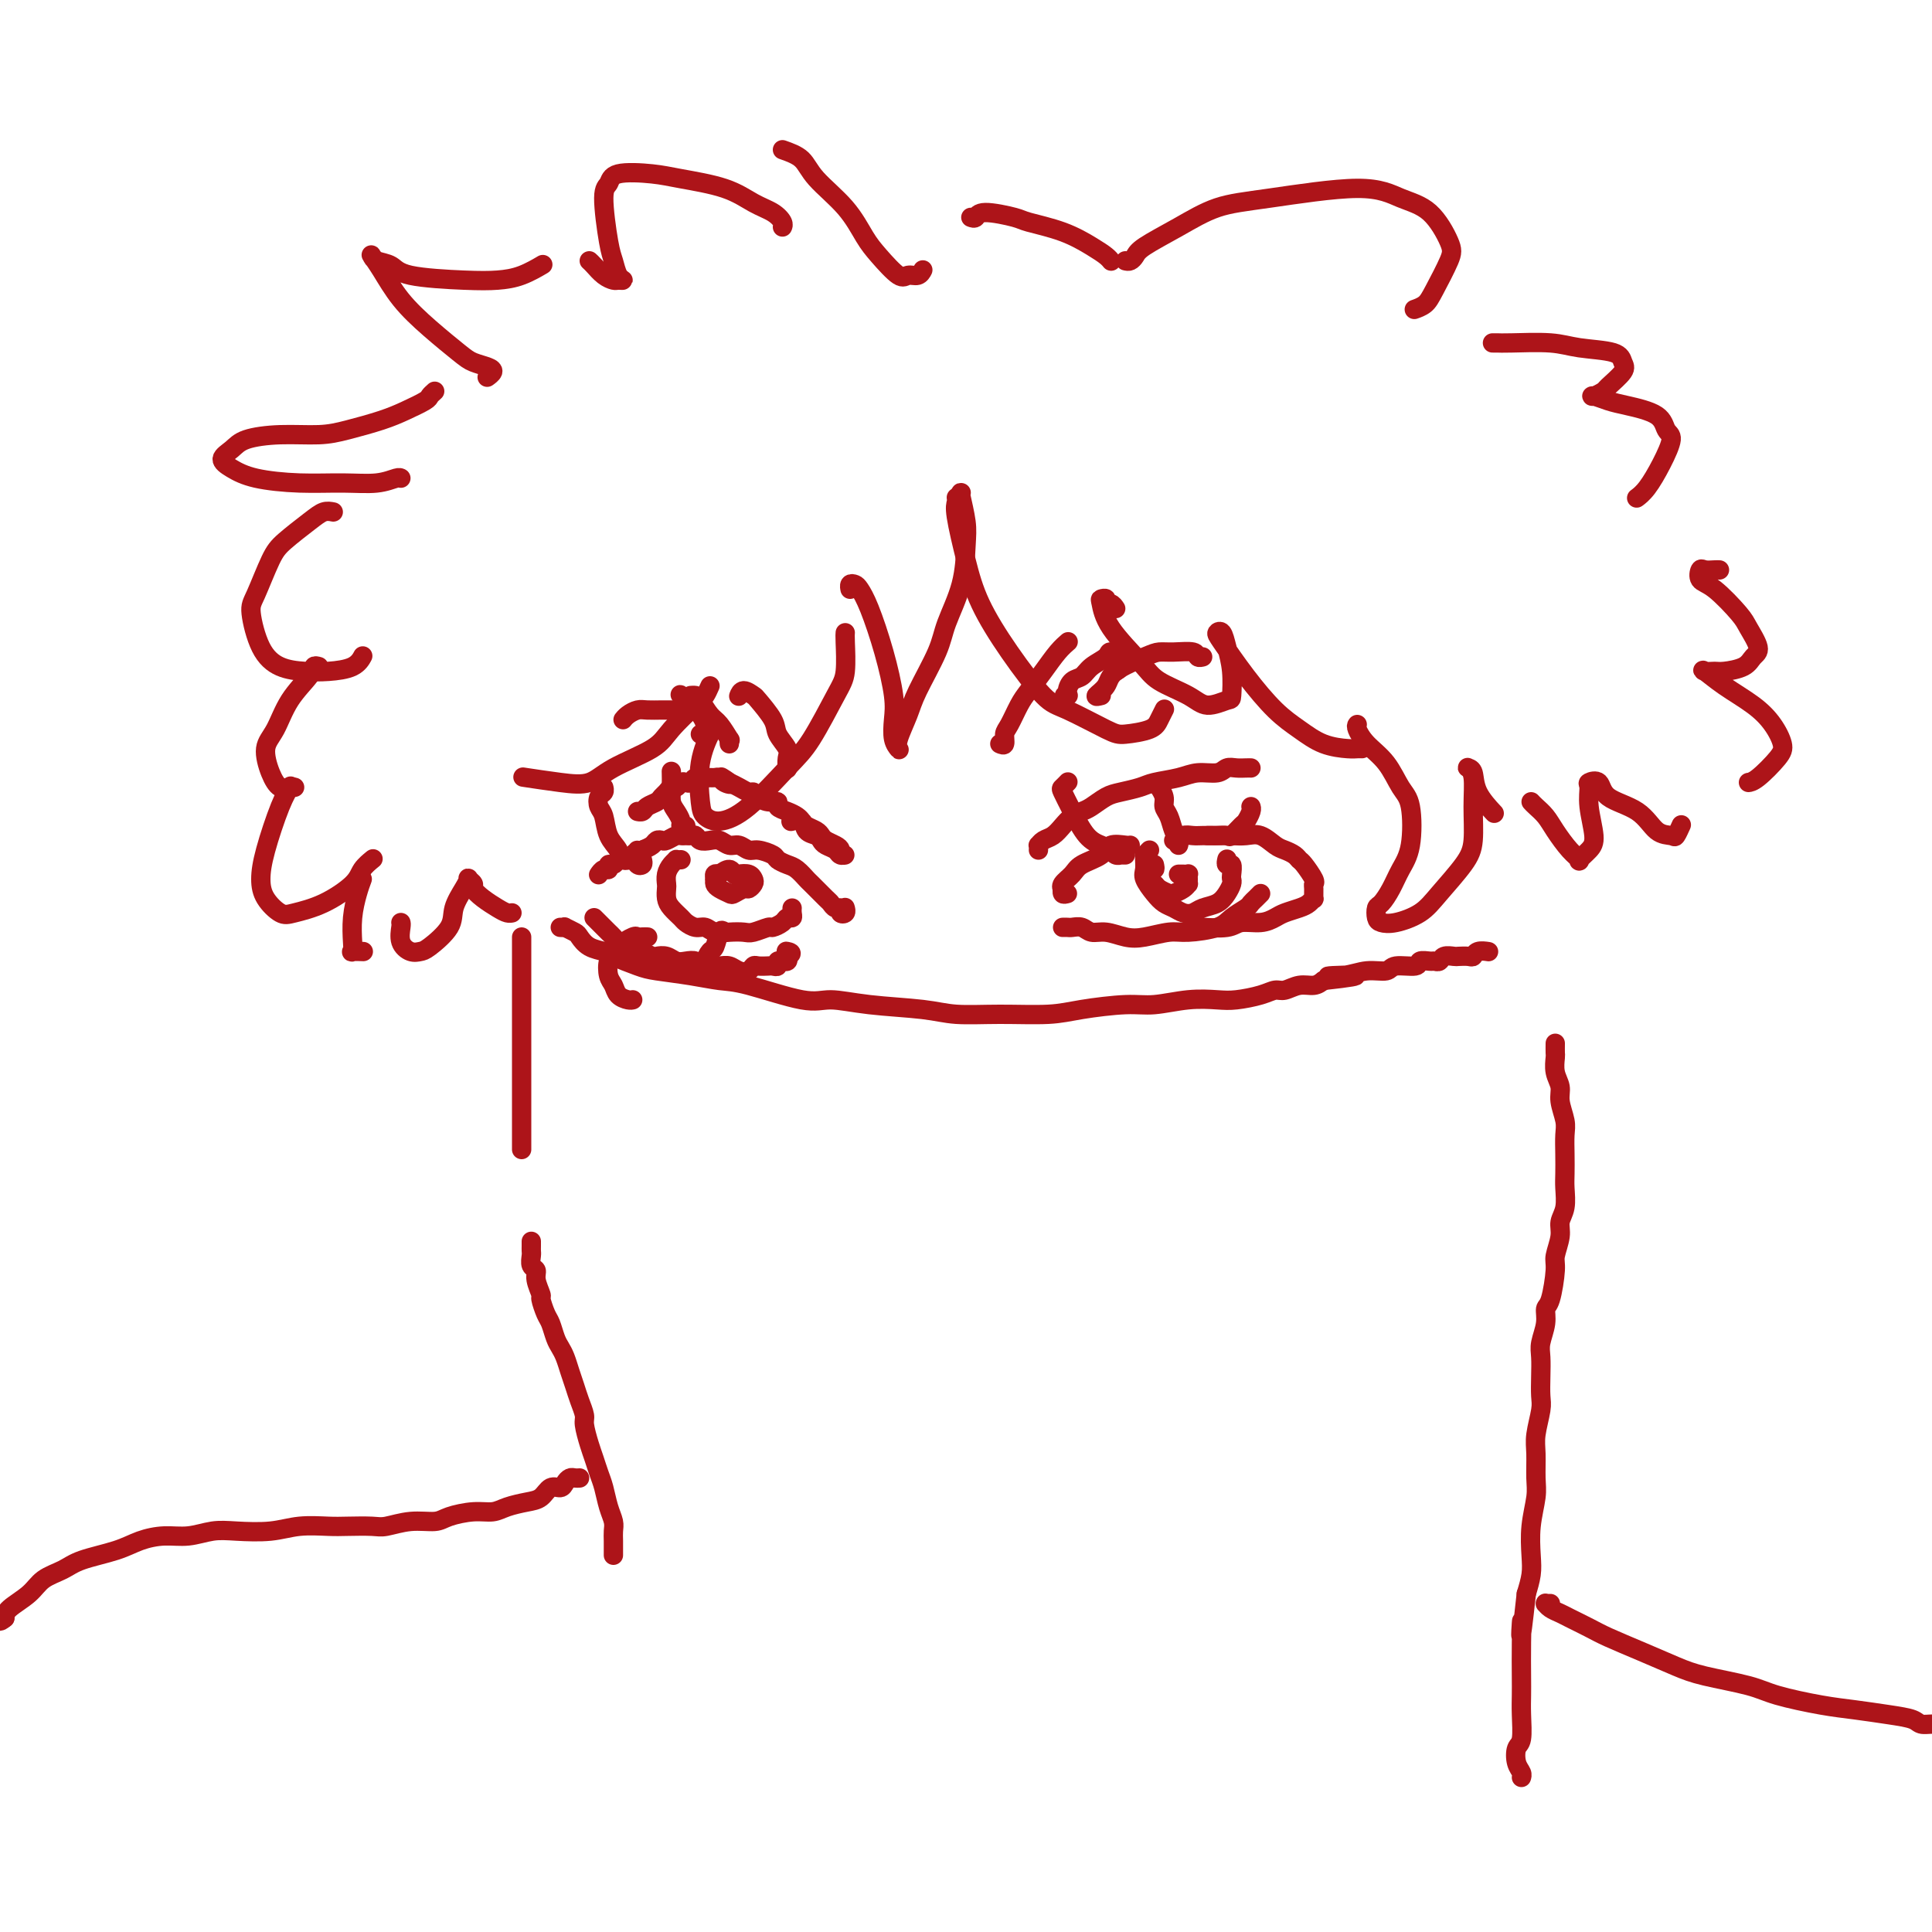 <svg viewBox='0 0 400 400' version='1.1' xmlns='http://www.w3.org/2000/svg' xmlns:xlink='http://www.w3.org/1999/xlink'><g fill='none' stroke='#AD1419' stroke-width='4' stroke-linecap='round' stroke-linejoin='round'><path d='M108,194c0.000,0.353 0.000,0.707 0,1c0.000,0.293 0.000,0.526 0,1c-0.000,0.474 0.000,1.189 0,2c0.000,0.811 0.000,1.718 0,3c0.000,1.282 0.000,2.940 0,4c0.000,1.060 0.000,1.523 0,3c0.000,1.477 0.000,3.970 0,6c0.000,2.030 0.000,3.597 0,5c0.000,1.403 0.000,2.641 0,4c0.000,1.359 0.000,2.840 0,4c0.000,1.160 0.000,1.999 0,3c0.000,1.001 0.000,2.163 0,3c-0.000,0.837 -0.000,1.348 0,2c0.000,0.652 0.000,1.445 0,2c0.000,0.555 0.000,0.873 0,1c0.000,0.127 0.000,0.064 0,0'/><path d='M110,257c0.002,0.325 0.005,0.650 0,1c-0.005,0.350 -0.016,0.725 0,1c0.016,0.275 0.061,0.449 0,1c-0.061,0.551 -0.227,1.480 0,2c0.227,0.520 0.849,0.633 1,1c0.151,0.367 -0.167,0.989 0,2c0.167,1.011 0.818,2.410 1,3c0.182,0.590 -0.106,0.371 0,1c0.106,0.629 0.606,2.107 1,3c0.394,0.893 0.683,1.201 1,2c0.317,0.799 0.662,2.090 1,3c0.338,0.910 0.668,1.440 1,2c0.332,0.560 0.667,1.151 1,2c0.333,0.849 0.663,1.955 1,3c0.337,1.045 0.682,2.030 1,3c0.318,0.970 0.610,1.925 1,3c0.390,1.075 0.878,2.269 1,3c0.122,0.731 -0.122,0.999 0,2c0.122,1.001 0.610,2.736 1,4c0.390,1.264 0.683,2.057 1,3c0.317,0.943 0.659,2.034 1,3c0.341,0.966 0.680,1.806 1,3c0.320,1.194 0.622,2.743 1,4c0.378,1.257 0.833,2.221 1,3c0.167,0.779 0.045,1.371 0,2c-0.045,0.629 -0.012,1.293 0,2c0.012,0.707 0.003,1.458 0,2c-0.003,0.542 -0.001,0.877 0,1c0.001,0.123 0.000,0.035 0,0c-0.000,-0.035 -0.000,-0.018 0,0'/><path d='M116,192c0.478,0.026 0.956,0.052 1,0c0.044,-0.052 -0.346,-0.182 0,0c0.346,0.182 1.427,0.678 2,1c0.573,0.322 0.639,0.471 1,1c0.361,0.529 1.016,1.437 2,2c0.984,0.563 2.295,0.781 3,1c0.705,0.219 0.803,0.441 2,1c1.197,0.559 3.493,1.457 5,2c1.507,0.543 2.227,0.731 4,1c1.773,0.269 4.600,0.617 7,1c2.400,0.383 4.373,0.799 6,1c1.627,0.201 2.910,0.186 6,1c3.090,0.814 7.989,2.457 11,3c3.011,0.543 4.135,-0.012 6,0c1.865,0.012 4.472,0.592 8,1c3.528,0.408 7.975,0.642 11,1c3.025,0.358 4.626,0.838 7,1c2.374,0.162 5.521,0.006 9,0c3.479,-0.006 7.289,0.138 10,0c2.711,-0.138 4.322,-0.559 7,-1c2.678,-0.441 6.423,-0.902 9,-1c2.577,-0.098 3.985,0.167 6,0c2.015,-0.167 4.637,-0.767 7,-1c2.363,-0.233 4.467,-0.100 6,0c1.533,0.100 2.497,0.166 4,0c1.503,-0.166 3.547,-0.566 5,-1c1.453,-0.434 2.315,-0.904 3,-1c0.685,-0.096 1.194,0.180 2,0c0.806,-0.180 1.909,-0.818 3,-1c1.091,-0.182 2.169,0.091 3,0c0.831,-0.091 1.416,-0.545 2,-1'/><path d='M274,203c12.154,-1.327 4.539,-1.144 2,-1c-2.539,0.144 -0.000,0.250 2,0c2.000,-0.250 3.462,-0.855 5,-1c1.538,-0.145 3.151,0.172 4,0c0.849,-0.172 0.934,-0.831 2,-1c1.066,-0.169 3.112,0.152 4,0c0.888,-0.152 0.618,-0.777 1,-1c0.382,-0.223 1.416,-0.046 2,0c0.584,0.046 0.719,-0.040 1,0c0.281,0.040 0.709,0.207 1,0c0.291,-0.207 0.445,-0.786 1,-1c0.555,-0.214 1.509,-0.061 2,0c0.491,0.061 0.517,0.030 1,0c0.483,-0.030 1.422,-0.061 2,0c0.578,0.061 0.796,0.212 1,0c0.204,-0.212 0.395,-0.789 1,-1c0.605,-0.211 1.624,-0.057 2,0c0.376,0.057 0.107,0.016 0,0c-0.107,-0.016 -0.054,-0.008 0,0'/><path d='M322,216c-0.009,0.803 -0.017,1.606 0,2c0.017,0.394 0.061,0.377 0,1c-0.061,0.623 -0.227,1.884 0,3c0.227,1.116 0.845,2.086 1,3c0.155,0.914 -0.155,1.771 0,3c0.155,1.229 0.773,2.831 1,4c0.227,1.169 0.062,1.905 0,3c-0.062,1.095 -0.021,2.548 0,4c0.021,1.452 0.021,2.905 0,4c-0.021,1.095 -0.062,1.834 0,3c0.062,1.166 0.228,2.759 0,4c-0.228,1.241 -0.848,2.129 -1,3c-0.152,0.871 0.166,1.723 0,3c-0.166,1.277 -0.814,2.977 -1,4c-0.186,1.023 0.090,1.369 0,3c-0.090,1.631 -0.546,4.547 -1,6c-0.454,1.453 -0.906,1.445 -1,2c-0.094,0.555 0.171,1.675 0,3c-0.171,1.325 -0.777,2.856 -1,4c-0.223,1.144 -0.064,1.902 0,3c0.064,1.098 0.031,2.536 0,4c-0.031,1.464 -0.061,2.955 0,4c0.061,1.045 0.214,1.646 0,3c-0.214,1.354 -0.793,3.462 -1,5c-0.207,1.538 -0.042,2.505 0,4c0.042,1.495 -0.041,3.519 0,5c0.041,1.481 0.204,2.419 0,4c-0.204,1.581 -0.776,3.805 -1,6c-0.224,2.195 -0.099,4.360 0,6c0.099,1.640 0.171,2.754 0,4c-0.171,1.246 -0.586,2.623 -1,4'/><path d='M316,330c-1.464,13.592 -1.125,7.572 -1,6c0.125,-1.572 0.034,1.305 0,4c-0.034,2.695 -0.013,5.207 0,7c0.013,1.793 0.016,2.868 0,4c-0.016,1.132 -0.053,2.320 0,4c0.053,1.680 0.196,3.851 0,5c-0.196,1.149 -0.732,1.275 -1,2c-0.268,0.725 -0.268,2.050 0,3c0.268,0.950 0.803,1.525 1,2c0.197,0.475 0.056,0.850 0,1c-0.056,0.150 -0.028,0.075 0,0'/><path d='M120,306c-0.335,0.021 -0.670,0.042 -1,0c-0.330,-0.042 -0.654,-0.148 -1,0c-0.346,0.148 -0.713,0.550 -1,1c-0.287,0.450 -0.492,0.946 -1,1c-0.508,0.054 -1.318,-0.335 -2,0c-0.682,0.335 -1.237,1.396 -2,2c-0.763,0.604 -1.734,0.753 -3,1c-1.266,0.247 -2.826,0.592 -4,1c-1.174,0.408 -1.961,0.879 -3,1c-1.039,0.121 -2.330,-0.107 -4,0c-1.670,0.107 -3.719,0.551 -5,1c-1.281,0.449 -1.795,0.905 -3,1c-1.205,0.095 -3.100,-0.170 -5,0c-1.900,0.170 -3.806,0.777 -5,1c-1.194,0.223 -1.678,0.064 -3,0c-1.322,-0.064 -3.483,-0.031 -5,0c-1.517,0.031 -2.389,0.060 -4,0c-1.611,-0.060 -3.959,-0.208 -6,0c-2.041,0.208 -3.773,0.773 -6,1c-2.227,0.227 -4.948,0.116 -7,0c-2.052,-0.116 -3.434,-0.235 -5,0c-1.566,0.235 -3.315,0.825 -5,1c-1.685,0.175 -3.307,-0.066 -5,0c-1.693,0.066 -3.458,0.440 -5,1c-1.542,0.560 -2.862,1.308 -5,2c-2.138,0.692 -5.095,1.330 -7,2c-1.905,0.670 -2.759,1.373 -4,2c-1.241,0.627 -2.869,1.178 -4,2c-1.131,0.822 -1.766,1.914 -3,3c-1.234,1.086 -3.067,2.168 -4,3c-0.933,0.832 -0.967,1.416 -1,2'/><path d='M1,335c-1.467,1.244 -1.133,0.356 -1,0c0.133,-0.356 0.067,-0.178 0,0'/><path d='M321,332c-0.427,-0.006 -0.854,-0.013 -1,0c-0.146,0.013 -0.010,0.044 0,0c0.010,-0.044 -0.104,-0.163 0,0c0.104,0.163 0.426,0.609 1,1c0.574,0.391 1.400,0.726 2,1c0.600,0.274 0.974,0.486 2,1c1.026,0.514 2.702,1.331 4,2c1.298,0.669 2.216,1.190 4,2c1.784,0.810 4.433,1.907 7,3c2.567,1.093 5.052,2.180 7,3c1.948,0.820 3.358,1.371 6,2c2.642,0.629 6.516,1.334 9,2c2.484,0.666 3.580,1.291 6,2c2.420,0.709 6.166,1.500 9,2c2.834,0.500 4.756,0.707 7,1c2.244,0.293 4.811,0.671 7,1c2.189,0.329 4.002,0.610 5,1c0.998,0.390 1.182,0.889 2,1c0.818,0.111 2.272,-0.166 3,0c0.728,0.166 0.731,0.777 1,1c0.269,0.223 0.803,0.060 1,0c0.197,-0.060 0.056,-0.017 0,0c-0.056,0.017 -0.028,0.009 0,0'/><path d='M221,185c-0.419,0.118 -0.838,0.236 -1,0c-0.162,-0.236 -0.068,-0.826 0,-1c0.068,-0.174 0.109,0.067 0,0c-0.109,-0.067 -0.368,-0.442 0,-1c0.368,-0.558 1.363,-1.298 2,-2c0.637,-0.702 0.917,-1.365 2,-2c1.083,-0.635 2.970,-1.242 4,-2c1.030,-0.758 1.204,-1.667 2,-2c0.796,-0.333 2.214,-0.090 3,0c0.786,0.090 0.939,0.026 1,0c0.061,-0.026 0.031,-0.013 0,0'/><path d='M243,174c0.440,-0.030 0.879,-0.061 1,0c0.121,0.061 -0.078,0.212 0,0c0.078,-0.212 0.432,-0.789 1,-1c0.568,-0.211 1.348,-0.056 2,0c0.652,0.056 1.174,0.013 2,0c0.826,-0.013 1.954,0.003 3,0c1.046,-0.003 2.009,-0.026 3,0c0.991,0.026 2.009,0.101 3,0c0.991,-0.101 1.953,-0.377 3,0c1.047,0.377 2.177,1.409 3,2c0.823,0.591 1.338,0.743 2,1c0.662,0.257 1.470,0.618 2,1c0.530,0.382 0.783,0.783 1,1c0.217,0.217 0.398,0.248 1,1c0.602,0.752 1.626,2.225 2,3c0.374,0.775 0.098,0.852 0,1c-0.098,0.148 -0.017,0.368 0,1c0.017,0.632 -0.030,1.675 0,2c0.030,0.325 0.136,-0.068 0,0c-0.136,0.068 -0.513,0.597 -1,1c-0.487,0.403 -1.082,0.681 -2,1c-0.918,0.319 -2.157,0.678 -3,1c-0.843,0.322 -1.288,0.608 -2,1c-0.712,0.392 -1.690,0.890 -3,1c-1.310,0.110 -2.953,-0.167 -4,0c-1.047,0.167 -1.497,0.777 -3,1c-1.503,0.223 -4.058,0.060 -5,0c-0.942,-0.060 -0.269,-0.017 0,0c0.269,0.017 0.135,0.009 0,0'/><path d='M220,192c0.358,-0.009 0.717,-0.017 1,0c0.283,0.017 0.491,0.061 1,0c0.509,-0.061 1.320,-0.225 2,0c0.680,0.225 1.228,0.841 2,1c0.772,0.159 1.768,-0.139 3,0c1.232,0.139 2.701,0.714 4,1c1.299,0.286 2.430,0.281 4,0c1.570,-0.281 3.580,-0.838 5,-1c1.420,-0.162 2.250,0.073 4,0c1.750,-0.073 4.419,-0.453 6,-1c1.581,-0.547 2.074,-1.261 3,-2c0.926,-0.739 2.287,-1.505 3,-2c0.713,-0.495 0.779,-0.720 1,-1c0.221,-0.280 0.598,-0.614 1,-1c0.402,-0.386 0.829,-0.825 1,-1c0.171,-0.175 0.085,-0.088 0,0'/><path d='M233,177c-0.448,0.006 -0.896,0.013 -1,0c-0.104,-0.013 0.135,-0.045 0,0c-0.135,0.045 -0.644,0.169 -1,0c-0.356,-0.169 -0.558,-0.630 -1,-1c-0.442,-0.370 -1.125,-0.648 -2,-1c-0.875,-0.352 -1.944,-0.777 -3,-2c-1.056,-1.223 -2.101,-3.242 -3,-5c-0.899,-1.758 -1.653,-3.255 -2,-4c-0.347,-0.745 -0.286,-0.739 0,-1c0.286,-0.261 0.796,-0.789 1,-1c0.204,-0.211 0.102,-0.106 0,0'/><path d='M244,175c0.092,-0.274 0.183,-0.548 0,-1c-0.183,-0.452 -0.641,-1.081 -1,-2c-0.359,-0.919 -0.618,-2.127 -1,-3c-0.382,-0.873 -0.887,-1.411 -1,-2c-0.113,-0.589 0.166,-1.230 0,-2c-0.166,-0.770 -0.775,-1.669 -1,-2c-0.225,-0.331 -0.064,-0.095 0,0c0.064,0.095 0.032,0.047 0,0'/><path d='M250,173c0.366,-0.004 0.732,-0.008 1,0c0.268,0.008 0.439,0.028 1,0c0.561,-0.028 1.513,-0.105 2,0c0.487,0.105 0.509,0.392 1,0c0.491,-0.392 1.452,-1.464 2,-2c0.548,-0.536 0.683,-0.535 1,-1c0.317,-0.465 0.816,-1.394 1,-2c0.184,-0.606 0.053,-0.887 0,-1c-0.053,-0.113 -0.026,-0.056 0,0'/><path d='M238,176c-0.424,0.440 -0.847,0.879 -1,1c-0.153,0.121 -0.035,-0.077 0,0c0.035,0.077 -0.013,0.430 0,1c0.013,0.570 0.086,1.357 0,2c-0.086,0.643 -0.333,1.143 0,2c0.333,0.857 1.244,2.073 2,3c0.756,0.927 1.356,1.566 2,2c0.644,0.434 1.331,0.664 2,1c0.669,0.336 1.321,0.778 2,1c0.679,0.222 1.387,0.225 2,0c0.613,-0.225 1.131,-0.676 2,-1c0.869,-0.324 2.089,-0.519 3,-1c0.911,-0.481 1.513,-1.247 2,-2c0.487,-0.753 0.859,-1.493 1,-2c0.141,-0.507 0.052,-0.781 0,-1c-0.052,-0.219 -0.066,-0.385 0,-1c0.066,-0.615 0.214,-1.680 0,-2c-0.214,-0.320 -0.788,0.106 -1,0c-0.212,-0.106 -0.060,-0.745 0,-1c0.060,-0.255 0.030,-0.128 0,0'/><path d='M239,179c0.106,0.477 0.212,0.954 0,1c-0.212,0.046 -0.743,-0.338 -1,0c-0.257,0.338 -0.238,1.398 0,2c0.238,0.602 0.697,0.747 1,1c0.303,0.253 0.449,0.614 1,1c0.551,0.386 1.507,0.798 2,1c0.493,0.202 0.525,0.195 1,0c0.475,-0.195 1.395,-0.578 2,-1c0.605,-0.422 0.895,-0.884 1,-1c0.105,-0.116 0.025,0.112 0,0c-0.025,-0.112 0.004,-0.566 0,-1c-0.004,-0.434 -0.040,-0.848 0,-1c0.040,-0.152 0.155,-0.041 0,0c-0.155,0.041 -0.580,0.011 -1,0c-0.420,-0.011 -0.834,-0.003 -1,0c-0.166,0.003 -0.083,0.002 0,0'/><path d='M175,188c-0.032,-0.105 -0.064,-0.209 0,0c0.064,0.209 0.224,0.732 0,1c-0.224,0.268 -0.831,0.281 -1,0c-0.169,-0.281 0.102,-0.857 0,-1c-0.102,-0.143 -0.576,0.145 -1,0c-0.424,-0.145 -0.799,-0.725 -1,-1c-0.201,-0.275 -0.227,-0.245 -1,-1c-0.773,-0.755 -2.291,-2.297 -3,-3c-0.709,-0.703 -0.608,-0.569 -1,-1c-0.392,-0.431 -1.278,-1.426 -2,-2c-0.722,-0.574 -1.282,-0.727 -2,-1c-0.718,-0.273 -1.596,-0.666 -2,-1c-0.404,-0.334 -0.335,-0.610 -1,-1c-0.665,-0.390 -2.065,-0.893 -3,-1c-0.935,-0.107 -1.405,0.181 -2,0c-0.595,-0.181 -1.315,-0.832 -2,-1c-0.685,-0.168 -1.335,0.147 -2,0c-0.665,-0.147 -1.344,-0.757 -2,-1c-0.656,-0.243 -1.289,-0.118 -2,0c-0.711,0.118 -1.500,0.228 -2,0c-0.500,-0.228 -0.710,-0.794 -1,-1c-0.290,-0.206 -0.659,-0.051 -1,0c-0.341,0.051 -0.655,-0.000 -1,0c-0.345,0.000 -0.723,0.052 -1,0c-0.277,-0.052 -0.455,-0.207 -1,0c-0.545,0.207 -1.458,0.776 -2,1c-0.542,0.224 -0.712,0.101 -1,0c-0.288,-0.101 -0.693,-0.181 -1,0c-0.307,0.181 -0.516,0.623 -1,1c-0.484,0.377 -1.242,0.688 -2,1'/><path d='M133,176c-1.571,0.419 -0.998,-0.032 -1,0c-0.002,0.032 -0.578,0.549 -1,1c-0.422,0.451 -0.692,0.838 -1,1c-0.308,0.162 -0.656,0.100 -1,0c-0.344,-0.100 -0.683,-0.238 -1,0c-0.317,0.238 -0.610,0.852 -1,1c-0.390,0.148 -0.875,-0.171 -1,0c-0.125,0.171 0.110,0.830 0,1c-0.110,0.170 -0.566,-0.150 -1,0c-0.434,0.150 -0.848,0.771 -1,1c-0.152,0.229 -0.044,0.065 0,0c0.044,-0.065 0.022,-0.033 0,0'/><path d='M123,190c0.447,0.446 0.893,0.893 1,1c0.107,0.107 -0.126,-0.125 0,0c0.126,0.125 0.610,0.607 1,1c0.390,0.393 0.685,0.697 1,1c0.315,0.303 0.650,0.606 1,1c0.350,0.394 0.713,0.880 1,1c0.287,0.120 0.496,-0.125 1,0c0.504,0.125 1.304,0.621 2,1c0.696,0.379 1.289,0.641 2,1c0.711,0.359 1.541,0.814 2,1c0.459,0.186 0.547,0.101 1,0c0.453,-0.101 1.272,-0.219 2,0c0.728,0.219 1.364,0.777 2,1c0.636,0.223 1.273,0.113 2,0c0.727,-0.113 1.546,-0.227 2,0c0.454,0.227 0.544,0.796 1,1c0.456,0.204 1.278,0.041 2,0c0.722,-0.041 1.346,0.038 2,0c0.654,-0.038 1.340,-0.192 2,0c0.660,0.192 1.294,0.731 2,1c0.706,0.269 1.484,0.268 2,0c0.516,-0.268 0.769,-0.803 1,-1c0.231,-0.197 0.439,-0.057 1,0c0.561,0.057 1.475,0.029 2,0c0.525,-0.029 0.662,-0.061 1,0c0.338,0.061 0.879,0.213 1,0c0.121,-0.213 -0.178,-0.792 0,-1c0.178,-0.208 0.831,-0.045 1,0c0.169,0.045 -0.147,-0.026 0,0c0.147,0.026 0.756,0.150 1,0c0.244,-0.150 0.122,-0.575 0,-1'/><path d='M163,198c1.548,-0.690 0.417,-0.917 0,-1c-0.417,-0.083 -0.119,-0.024 0,0c0.119,0.024 0.060,0.012 0,0'/><path d='M141,178c-0.445,0.018 -0.890,0.036 -1,0c-0.110,-0.036 0.114,-0.127 0,0c-0.114,0.127 -0.567,0.471 -1,1c-0.433,0.529 -0.846,1.244 -1,2c-0.154,0.756 -0.048,1.554 0,2c0.048,0.446 0.040,0.539 0,1c-0.040,0.461 -0.110,1.290 0,2c0.110,0.710 0.400,1.299 1,2c0.600,0.701 1.511,1.512 2,2c0.489,0.488 0.556,0.653 1,1c0.444,0.347 1.264,0.877 2,1c0.736,0.123 1.389,-0.162 2,0c0.611,0.162 1.180,0.772 2,1c0.820,0.228 1.892,0.076 3,0c1.108,-0.076 2.251,-0.076 3,0c0.749,0.076 1.103,0.227 2,0c0.897,-0.227 2.335,-0.830 3,-1c0.665,-0.170 0.556,0.095 1,0c0.444,-0.095 1.439,-0.551 2,-1c0.561,-0.449 0.686,-0.891 1,-1c0.314,-0.109 0.816,0.114 1,0c0.184,-0.114 0.049,-0.567 0,-1c-0.049,-0.433 -0.013,-0.847 0,-1c0.013,-0.153 0.004,-0.044 0,0c-0.004,0.044 -0.002,0.022 0,0'/><path d='M149,181c-0.427,-0.089 -0.853,-0.178 -1,0c-0.147,0.178 -0.013,0.623 0,1c0.013,0.377 -0.095,0.685 0,1c0.095,0.315 0.392,0.635 1,1c0.608,0.365 1.525,0.774 2,1c0.475,0.226 0.506,0.268 1,0c0.494,-0.268 1.451,-0.846 2,-1c0.549,-0.154 0.690,0.116 1,0c0.310,-0.116 0.787,-0.618 1,-1c0.213,-0.382 0.160,-0.643 0,-1c-0.160,-0.357 -0.428,-0.811 -1,-1c-0.572,-0.189 -1.449,-0.114 -2,0c-0.551,0.114 -0.774,0.265 -1,0c-0.226,-0.265 -0.453,-0.947 -1,-1c-0.547,-0.053 -1.415,0.522 -2,1c-0.585,0.478 -0.889,0.860 -1,1c-0.111,0.140 -0.030,0.038 0,0c0.030,-0.038 0.009,-0.011 0,0c-0.009,0.011 -0.004,0.005 0,0'/><path d='M133,178c0.098,0.389 0.196,0.778 0,1c-0.196,0.222 -0.686,0.276 -1,0c-0.314,-0.276 -0.451,-0.882 -1,-1c-0.549,-0.118 -1.510,0.254 -2,0c-0.490,-0.254 -0.511,-1.133 -1,-2c-0.489,-0.867 -1.448,-1.724 -2,-3c-0.552,-1.276 -0.698,-2.973 -1,-4c-0.302,-1.027 -0.761,-1.386 -1,-2c-0.239,-0.614 -0.260,-1.484 0,-2c0.260,-0.516 0.801,-0.677 1,-1c0.199,-0.323 0.057,-0.806 0,-1c-0.057,-0.194 -0.028,-0.097 0,0'/><path d='M142,171c-0.445,0.064 -0.890,0.128 -1,0c-0.110,-0.128 0.114,-0.448 0,-1c-0.114,-0.552 -0.566,-1.336 -1,-2c-0.434,-0.664 -0.848,-1.209 -1,-2c-0.152,-0.791 -0.041,-1.828 0,-3c0.041,-1.172 0.012,-2.478 0,-3c-0.012,-0.522 -0.006,-0.261 0,0'/><path d='M134,194c0.085,0.003 0.170,0.006 0,0c-0.170,-0.006 -0.595,-0.023 -1,0c-0.405,0.023 -0.792,0.084 -1,0c-0.208,-0.084 -0.239,-0.314 -1,0c-0.761,0.314 -2.253,1.172 -3,2c-0.747,0.828 -0.748,1.626 -1,2c-0.252,0.374 -0.755,0.325 -1,1c-0.245,0.675 -0.234,2.076 0,3c0.234,0.924 0.690,1.372 1,2c0.310,0.628 0.475,1.436 1,2c0.525,0.564 1.411,0.883 2,1c0.589,0.117 0.883,0.034 1,0c0.117,-0.034 0.059,-0.017 0,0'/><path d='M150,193c-0.332,-0.323 -0.663,-0.647 -1,0c-0.337,0.647 -0.679,2.264 -1,3c-0.321,0.736 -0.622,0.589 -1,1c-0.378,0.411 -0.833,1.378 -1,2c-0.167,0.622 -0.045,0.898 0,1c0.045,0.102 0.013,0.029 0,0c-0.013,-0.029 -0.006,-0.015 0,0'/><path d='M215,176c0.018,-0.448 0.035,-0.896 0,-1c-0.035,-0.104 -0.123,0.137 0,0c0.123,-0.137 0.456,-0.653 1,-1c0.544,-0.347 1.300,-0.526 2,-1c0.700,-0.474 1.346,-1.244 2,-2c0.654,-0.756 1.318,-1.498 2,-2c0.682,-0.502 1.383,-0.764 2,-1c0.617,-0.236 1.149,-0.444 2,-1c0.851,-0.556 2.019,-1.458 3,-2c0.981,-0.542 1.773,-0.724 3,-1c1.227,-0.276 2.888,-0.647 4,-1c1.112,-0.353 1.673,-0.687 3,-1c1.327,-0.313 3.419,-0.606 5,-1c1.581,-0.394 2.651,-0.890 4,-1c1.349,-0.110 2.978,0.167 4,0c1.022,-0.167 1.437,-0.777 2,-1c0.563,-0.223 1.275,-0.060 2,0c0.725,0.060 1.462,0.016 2,0c0.538,-0.016 0.876,-0.004 1,0c0.124,0.004 0.036,0.001 0,0c-0.036,-0.001 -0.018,-0.001 0,0'/><path d='M164,170c-0.211,0.054 -0.421,0.109 0,0c0.421,-0.109 1.474,-0.380 2,0c0.526,0.380 0.526,1.411 1,2c0.474,0.589 1.422,0.736 2,1c0.578,0.264 0.787,0.645 1,1c0.213,0.355 0.431,0.684 1,1c0.569,0.316 1.487,0.617 2,1c0.513,0.383 0.619,0.846 1,1c0.381,0.154 1.038,-0.000 1,0c-0.038,0.000 -0.770,0.155 -1,0c-0.230,-0.155 0.041,-0.619 0,-1c-0.041,-0.381 -0.396,-0.679 -1,-1c-0.604,-0.321 -1.457,-0.663 -2,-1c-0.543,-0.337 -0.775,-0.668 -1,-1c-0.225,-0.332 -0.444,-0.666 -1,-1c-0.556,-0.334 -1.449,-0.666 -2,-1c-0.551,-0.334 -0.759,-0.668 -1,-1c-0.241,-0.332 -0.515,-0.663 -1,-1c-0.485,-0.337 -1.180,-0.682 -2,-1c-0.820,-0.318 -1.764,-0.611 -2,-1c-0.236,-0.389 0.236,-0.874 0,-1c-0.236,-0.126 -1.179,0.107 -2,0c-0.821,-0.107 -1.518,-0.553 -2,-1c-0.482,-0.447 -0.748,-0.893 -1,-1c-0.252,-0.107 -0.491,0.125 -1,0c-0.509,-0.125 -1.288,-0.607 -2,-1c-0.712,-0.393 -1.356,-0.696 -2,-1'/><path d='M151,162c-3.356,-2.182 -0.745,-0.637 0,0c0.745,0.637 -0.377,0.367 -1,0c-0.623,-0.367 -0.748,-0.831 -1,-1c-0.252,-0.169 -0.631,-0.041 -1,0c-0.369,0.041 -0.729,-0.003 -1,0c-0.271,0.003 -0.454,0.052 -1,0c-0.546,-0.052 -1.456,-0.206 -2,0c-0.544,0.206 -0.723,0.772 -1,1c-0.277,0.228 -0.651,0.117 -1,0c-0.349,-0.117 -0.671,-0.238 -1,0c-0.329,0.238 -0.664,0.837 -1,1c-0.336,0.163 -0.671,-0.111 -1,0c-0.329,0.111 -0.651,0.608 -1,1c-0.349,0.392 -0.724,0.679 -1,1c-0.276,0.321 -0.452,0.674 -1,1c-0.548,0.326 -1.466,0.623 -2,1c-0.534,0.377 -0.682,0.832 -1,1c-0.318,0.168 -0.805,0.048 -1,0c-0.195,-0.048 -0.097,-0.024 0,0'/><path d='M207,154c0.440,0.194 0.879,0.387 1,0c0.121,-0.387 -0.078,-1.355 0,-2c0.078,-0.645 0.433,-0.967 1,-2c0.567,-1.033 1.347,-2.778 2,-4c0.653,-1.222 1.181,-1.921 2,-3c0.819,-1.079 1.931,-2.537 3,-4c1.069,-1.463 2.096,-2.932 3,-4c0.904,-1.068 1.687,-1.734 2,-2c0.313,-0.266 0.157,-0.133 0,0'/><path d='M221,144c0.145,0.004 0.290,0.008 0,0c-0.290,-0.008 -1.014,-0.029 -1,0c0.014,0.029 0.765,0.107 1,0c0.235,-0.107 -0.045,-0.399 0,-1c0.045,-0.601 0.416,-1.511 1,-2c0.584,-0.489 1.379,-0.558 2,-1c0.621,-0.442 1.066,-1.259 2,-2c0.934,-0.741 2.356,-1.407 3,-2c0.644,-0.593 0.509,-1.111 1,-1c0.491,0.111 1.610,0.853 2,1c0.390,0.147 0.053,-0.301 0,0c-0.053,0.301 0.178,1.350 0,2c-0.178,0.650 -0.765,0.900 -1,1c-0.235,0.100 -0.117,0.050 0,0'/><path d='M228,144c-0.632,0.158 -1.264,0.315 -1,0c0.264,-0.315 1.423,-1.103 2,-2c0.577,-0.897 0.572,-1.901 2,-3c1.428,-1.099 4.291,-2.291 6,-3c1.709,-0.709 2.266,-0.936 3,-1c0.734,-0.064 1.647,0.035 3,0c1.353,-0.035 3.146,-0.205 4,0c0.854,0.205 0.768,0.786 1,1c0.232,0.214 0.780,0.061 1,0c0.220,-0.061 0.110,-0.031 0,0'/><path d='M163,159c-0.004,-0.050 -0.008,-0.100 0,0c0.008,0.100 0.030,0.349 0,0c-0.030,-0.349 -0.110,-1.295 0,-2c0.110,-0.705 0.409,-1.168 0,-2c-0.409,-0.832 -1.528,-2.031 -2,-3c-0.472,-0.969 -0.298,-1.706 -1,-3c-0.702,-1.294 -2.279,-3.145 -3,-4c-0.721,-0.855 -0.585,-0.714 -1,-1c-0.415,-0.286 -1.381,-1.000 -2,-1c-0.619,0.000 -0.891,0.714 -1,1c-0.109,0.286 -0.054,0.143 0,0'/><path d='M151,154c-0.048,-0.503 -0.097,-1.007 0,-1c0.097,0.007 0.338,0.524 0,0c-0.338,-0.524 -1.257,-2.088 -2,-3c-0.743,-0.912 -1.310,-1.173 -2,-2c-0.690,-0.827 -1.505,-2.222 -2,-3c-0.495,-0.778 -0.672,-0.940 -1,-1c-0.328,-0.060 -0.808,-0.017 -1,0c-0.192,0.017 -0.096,0.009 0,0'/><path d='M145,152c0.421,0.118 0.843,0.236 1,0c0.157,-0.236 0.051,-0.825 0,-1c-0.051,-0.175 -0.046,0.065 0,0c0.046,-0.065 0.131,-0.434 0,-1c-0.131,-0.566 -0.480,-1.328 -1,-2c-0.520,-0.672 -1.212,-1.252 -2,-2c-0.788,-0.748 -1.674,-1.663 -2,-2c-0.326,-0.337 -0.093,-0.096 0,0c0.093,0.096 0.047,0.048 0,0'/><path d='M140,147c-0.275,0.002 -0.549,0.003 -1,0c-0.451,-0.003 -1.077,-0.011 -2,0c-0.923,0.011 -2.142,0.042 -3,0c-0.858,-0.042 -1.354,-0.156 -2,0c-0.646,0.156 -1.443,0.580 -2,1c-0.557,0.420 -0.873,0.834 -1,1c-0.127,0.166 -0.063,0.083 0,0'/><path d='M199,102c-0.111,-0.042 -0.222,-0.084 0,1c0.222,1.084 0.777,3.293 1,5c0.223,1.707 0.113,2.911 0,5c-0.113,2.089 -0.228,5.064 -1,8c-0.772,2.936 -2.200,5.833 -3,8c-0.800,2.167 -0.971,3.603 -2,6c-1.029,2.397 -2.916,5.754 -4,8c-1.084,2.246 -1.366,3.382 -2,5c-0.634,1.618 -1.620,3.718 -2,5c-0.380,1.282 -0.153,1.747 0,2c0.153,0.253 0.232,0.294 0,0c-0.232,-0.294 -0.776,-0.925 -1,-2c-0.224,-1.075 -0.130,-2.596 0,-4c0.130,-1.404 0.295,-2.691 0,-5c-0.295,-2.309 -1.049,-5.639 -2,-9c-0.951,-3.361 -2.097,-6.753 -3,-9c-0.903,-2.247 -1.562,-3.348 -2,-4c-0.438,-0.652 -0.653,-0.855 -1,-1c-0.347,-0.145 -0.824,-0.231 -1,0c-0.176,0.231 -0.050,0.780 0,1c0.050,0.220 0.025,0.110 0,0'/><path d='M175,131c-0.027,0.253 -0.054,0.507 0,2c0.054,1.493 0.190,4.227 0,6c-0.190,1.773 -0.704,2.585 -2,5c-1.296,2.415 -3.373,6.435 -5,9c-1.627,2.565 -2.803,3.677 -5,6c-2.197,2.323 -5.414,5.856 -8,8c-2.586,2.144 -4.542,2.899 -6,3c-1.458,0.101 -2.418,-0.454 -3,-1c-0.582,-0.546 -0.785,-1.085 -1,-3c-0.215,-1.915 -0.443,-5.208 0,-8c0.443,-2.792 1.555,-5.083 2,-6c0.445,-0.917 0.222,-0.458 0,0'/><path d='M147,142c-0.331,0.745 -0.661,1.490 -1,2c-0.339,0.510 -0.686,0.785 -2,2c-1.314,1.215 -3.593,3.370 -5,5c-1.407,1.630 -1.940,2.734 -4,4c-2.060,1.266 -5.646,2.693 -8,4c-2.354,1.307 -3.476,2.495 -5,3c-1.524,0.505 -3.449,0.328 -6,0c-2.551,-0.328 -5.729,-0.808 -7,-1c-1.271,-0.192 -0.636,-0.096 0,0'/><path d='M90,81c-0.403,0.358 -0.806,0.715 -1,1c-0.194,0.285 -0.180,0.497 -1,1c-0.820,0.503 -2.474,1.297 -4,2c-1.526,0.703 -2.923,1.315 -5,2c-2.077,0.685 -4.835,1.443 -7,2c-2.165,0.557 -3.738,0.912 -6,1c-2.262,0.088 -5.215,-0.090 -8,0c-2.785,0.090 -5.404,0.447 -7,1c-1.596,0.553 -2.170,1.301 -3,2c-0.830,0.699 -1.915,1.350 -2,2c-0.085,0.650 0.829,1.300 2,2c1.171,0.700 2.597,1.452 5,2c2.403,0.548 5.782,0.893 9,1c3.218,0.107 6.274,-0.024 9,0c2.726,0.024 5.122,0.202 7,0c1.878,-0.202 3.236,-0.785 4,-1c0.764,-0.215 0.932,-0.061 1,0c0.068,0.061 0.034,0.031 0,0'/><path d='M69,106c-0.639,-0.124 -1.277,-0.248 -2,0c-0.723,0.248 -1.529,0.867 -3,2c-1.471,1.133 -3.605,2.782 -5,4c-1.395,1.218 -2.051,2.007 -3,4c-0.949,1.993 -2.190,5.189 -3,7c-0.810,1.811 -1.187,2.237 -1,4c0.187,1.763 0.939,4.863 2,7c1.061,2.137 2.432,3.311 4,4c1.568,0.689 3.335,0.892 5,1c1.665,0.108 3.230,0.122 5,0c1.770,-0.122 3.746,-0.379 5,-1c1.254,-0.621 1.787,-1.606 2,-2c0.213,-0.394 0.107,-0.197 0,0'/><path d='M66,138c-0.411,-0.117 -0.822,-0.235 -1,0c-0.178,0.235 -0.122,0.821 -1,2c-0.878,1.179 -2.688,2.950 -4,5c-1.312,2.050 -2.124,4.377 -3,6c-0.876,1.623 -1.814,2.540 -2,4c-0.186,1.460 0.381,3.463 1,5c0.619,1.537 1.290,2.608 2,3c0.710,0.392 1.460,0.106 2,0c0.540,-0.106 0.868,-0.030 1,0c0.132,0.030 0.066,0.015 0,0'/><path d='M60,163c0.144,-0.222 0.289,-0.443 0,0c-0.289,0.443 -1.010,1.552 -2,4c-0.990,2.448 -2.248,6.237 -3,9c-0.752,2.763 -0.997,4.502 -1,6c-0.003,1.498 0.237,2.757 1,4c0.763,1.243 2.049,2.471 3,3c0.951,0.529 1.569,0.359 3,0c1.431,-0.359 3.676,-0.905 6,-2c2.324,-1.095 4.726,-2.737 6,-4c1.274,-1.263 1.420,-2.148 2,-3c0.580,-0.852 1.594,-1.672 2,-2c0.406,-0.328 0.203,-0.164 0,0'/><path d='M75,182c-0.311,0.837 -0.621,1.674 -1,3c-0.379,1.326 -0.826,3.140 -1,5c-0.174,1.860 -0.074,3.766 0,5c0.074,1.234 0.123,1.795 0,2c-0.123,0.205 -0.418,0.055 0,0c0.418,-0.055 1.548,-0.016 2,0c0.452,0.016 0.226,0.008 0,0'/><path d='M83,191c0.047,0.143 0.093,0.287 0,1c-0.093,0.713 -0.326,1.997 0,3c0.326,1.003 1.210,1.725 2,2c0.790,0.275 1.486,0.103 2,0c0.514,-0.103 0.846,-0.136 2,-1c1.154,-0.864 3.131,-2.558 4,-4c0.869,-1.442 0.629,-2.632 1,-4c0.371,-1.368 1.352,-2.914 2,-4c0.648,-1.086 0.963,-1.711 1,-2c0.037,-0.289 -0.205,-0.243 0,0c0.205,0.243 0.856,0.682 1,1c0.144,0.318 -0.221,0.516 0,1c0.221,0.484 1.026,1.254 2,2c0.974,0.746 2.117,1.468 3,2c0.883,0.532 1.507,0.874 2,1c0.493,0.126 0.855,0.036 1,0c0.145,-0.036 0.072,-0.018 0,0'/><path d='M198,103c0.046,0.300 0.092,0.599 0,1c-0.092,0.401 -0.320,0.902 0,3c0.320,2.098 1.190,5.792 2,9c0.810,3.208 1.561,5.931 3,9c1.439,3.069 3.565,6.483 6,10c2.435,3.517 5.177,7.136 7,9c1.823,1.864 2.726,1.972 5,3c2.274,1.028 5.920,2.976 8,4c2.080,1.024 2.596,1.125 4,1c1.404,-0.125 3.696,-0.477 5,-1c1.304,-0.523 1.620,-1.218 2,-2c0.380,-0.782 0.823,-1.652 1,-2c0.177,-0.348 0.089,-0.174 0,0'/><path d='M231,126c-0.302,-0.453 -0.603,-0.906 -1,-1c-0.397,-0.094 -0.889,0.169 -1,0c-0.111,-0.169 0.158,-0.772 0,-1c-0.158,-0.228 -0.744,-0.080 -1,0c-0.256,0.080 -0.182,0.093 0,1c0.182,0.907 0.473,2.707 2,5c1.527,2.293 4.290,5.080 6,7c1.710,1.920 2.367,2.974 4,4c1.633,1.026 4.242,2.026 6,3c1.758,0.974 2.664,1.923 4,2c1.336,0.077 3.101,-0.719 4,-1c0.899,-0.281 0.931,-0.048 1,-1c0.069,-0.952 0.176,-3.090 0,-5c-0.176,-1.910 -0.636,-3.591 -1,-5c-0.364,-1.409 -0.633,-2.544 -1,-3c-0.367,-0.456 -0.833,-0.233 -1,0c-0.167,0.233 -0.034,0.475 1,2c1.034,1.525 2.970,4.332 5,7c2.030,2.668 4.154,5.198 6,7c1.846,1.802 3.412,2.875 5,4c1.588,1.125 3.196,2.301 5,3c1.804,0.699 3.803,0.919 5,1c1.197,0.081 1.591,0.022 2,0c0.409,-0.022 0.831,-0.006 1,0c0.169,0.006 0.084,0.003 0,0'/><path d='M281,150c-0.125,0.168 -0.251,0.337 0,1c0.251,0.663 0.878,1.822 2,3c1.122,1.178 2.740,2.376 4,4c1.260,1.624 2.164,3.673 3,5c0.836,1.327 1.605,1.932 2,4c0.395,2.068 0.418,5.600 0,8c-0.418,2.400 -1.275,3.669 -2,5c-0.725,1.331 -1.317,2.724 -2,4c-0.683,1.276 -1.458,2.434 -2,3c-0.542,0.566 -0.851,0.539 -1,1c-0.149,0.461 -0.138,1.410 0,2c0.138,0.590 0.404,0.822 1,1c0.596,0.178 1.523,0.301 3,0c1.477,-0.301 3.506,-1.026 5,-2c1.494,-0.974 2.454,-2.197 4,-4c1.546,-1.803 3.679,-4.186 5,-6c1.321,-1.814 1.831,-3.061 2,-5c0.169,-1.939 -0.004,-4.571 0,-7c0.004,-2.429 0.184,-4.654 0,-6c-0.184,-1.346 -0.732,-1.814 -1,-2c-0.268,-0.186 -0.257,-0.091 0,0c0.257,0.091 0.760,0.179 1,1c0.240,0.821 0.219,2.375 1,4c0.781,1.625 2.366,3.321 3,4c0.634,0.679 0.317,0.339 0,0'/><path d='M317,166c0.237,0.259 0.474,0.518 1,1c0.526,0.482 1.341,1.189 2,2c0.659,0.811 1.164,1.728 2,3c0.836,1.272 2.005,2.899 3,4c0.995,1.101 1.818,1.678 2,2c0.182,0.322 -0.276,0.391 0,0c0.276,-0.391 1.288,-1.243 2,-2c0.712,-0.757 1.126,-1.421 1,-3c-0.126,-1.579 -0.792,-4.074 -1,-6c-0.208,-1.926 0.040,-3.283 0,-4c-0.040,-0.717 -0.370,-0.795 0,-1c0.370,-0.205 1.441,-0.539 2,0c0.559,0.539 0.608,1.950 2,3c1.392,1.050 4.128,1.738 6,3c1.872,1.262 2.880,3.098 4,4c1.120,0.902 2.352,0.871 3,1c0.648,0.129 0.713,0.419 1,0c0.287,-0.419 0.796,-1.548 1,-2c0.204,-0.452 0.102,-0.226 0,0'/><path d='M101,78c-0.123,0.089 -0.246,0.178 0,0c0.246,-0.178 0.861,-0.622 1,-1c0.139,-0.378 -0.199,-0.689 -1,-1c-0.801,-0.311 -2.066,-0.621 -3,-1c-0.934,-0.379 -1.536,-0.827 -3,-2c-1.464,-1.173 -3.790,-3.072 -6,-5c-2.210,-1.928 -4.304,-3.887 -6,-6c-1.696,-2.113 -2.995,-4.382 -4,-6c-1.005,-1.618 -1.718,-2.585 -2,-3c-0.282,-0.415 -0.135,-0.279 0,0c0.135,0.279 0.258,0.702 1,1c0.742,0.298 2.105,0.470 3,1c0.895,0.530 1.323,1.417 4,2c2.677,0.583 7.604,0.864 11,1c3.396,0.136 5.261,0.129 7,0c1.739,-0.129 3.353,-0.381 5,-1c1.647,-0.619 3.328,-1.605 4,-2c0.672,-0.395 0.336,-0.197 0,0'/><path d='M122,54c0.251,0.227 0.503,0.453 1,1c0.497,0.547 1.241,1.413 2,2c0.759,0.587 1.535,0.894 2,1c0.465,0.106 0.620,0.011 1,0c0.380,-0.011 0.987,0.060 1,0c0.013,-0.060 -0.568,-0.253 -1,-1c-0.432,-0.747 -0.717,-2.050 -1,-3c-0.283,-0.950 -0.565,-1.548 -1,-4c-0.435,-2.452 -1.023,-6.760 -1,-9c0.023,-2.240 0.658,-2.413 1,-3c0.342,-0.587 0.390,-1.587 2,-2c1.610,-0.413 4.780,-0.238 7,0c2.220,0.238 3.488,0.540 6,1c2.512,0.460 6.267,1.080 9,2c2.733,0.920 4.445,2.142 6,3c1.555,0.858 2.953,1.354 4,2c1.047,0.646 1.743,1.443 2,2c0.257,0.557 0.073,0.873 0,1c-0.073,0.127 -0.037,0.063 0,0'/><path d='M162,31c1.505,0.532 3.010,1.064 4,2c0.990,0.936 1.466,2.276 3,4c1.534,1.724 4.126,3.831 6,6c1.874,2.169 3.031,4.400 4,6c0.969,1.600 1.752,2.569 3,4c1.248,1.431 2.961,3.326 4,4c1.039,0.674 1.402,0.129 2,0c0.598,-0.129 1.430,0.158 2,0c0.570,-0.158 0.877,-0.759 1,-1c0.123,-0.241 0.061,-0.120 0,0'/><path d='M201,45c0.366,0.138 0.732,0.277 1,0c0.268,-0.277 0.438,-0.968 2,-1c1.562,-0.032 4.516,0.597 6,1c1.484,0.403 1.498,0.581 3,1c1.502,0.419 4.494,1.079 7,2c2.506,0.921 4.528,2.103 6,3c1.472,0.897 2.395,1.508 3,2c0.605,0.492 0.894,0.863 1,1c0.106,0.137 0.030,0.039 0,0c-0.030,-0.039 -0.015,-0.020 0,0'/><path d='M233,54c0.327,0.077 0.653,0.154 1,0c0.347,-0.154 0.713,-0.540 1,-1c0.287,-0.460 0.494,-0.994 2,-2c1.506,-1.006 4.312,-2.484 7,-4c2.688,-1.516 5.257,-3.069 8,-4c2.743,-0.931 5.660,-1.238 11,-2c5.340,-0.762 13.104,-1.978 18,-2c4.896,-0.022 6.924,1.149 9,2c2.076,0.851 4.201,1.383 6,3c1.799,1.617 3.273,4.318 4,6c0.727,1.682 0.706,2.346 0,4c-0.706,1.654 -2.096,4.299 -3,6c-0.904,1.701 -1.320,2.458 -2,3c-0.680,0.542 -1.623,0.869 -2,1c-0.377,0.131 -0.189,0.065 0,0'/><path d='M309,71c0.291,-0.007 0.582,-0.014 1,0c0.418,0.014 0.962,0.048 3,0c2.038,-0.048 5.568,-0.180 8,0c2.432,0.180 3.765,0.672 6,1c2.235,0.328 5.371,0.493 7,1c1.629,0.507 1.750,1.355 2,2c0.250,0.645 0.629,1.086 0,2c-0.629,0.914 -2.265,2.301 -3,3c-0.735,0.699 -0.570,0.712 -1,1c-0.430,0.288 -1.457,0.853 -2,1c-0.543,0.147 -0.602,-0.122 0,0c0.602,0.122 1.865,0.635 3,1c1.135,0.365 2.141,0.581 4,1c1.859,0.419 4.569,1.039 6,2c1.431,0.961 1.581,2.261 2,3c0.419,0.739 1.107,0.916 1,2c-0.107,1.084 -1.009,3.075 -2,5c-0.991,1.925 -2.070,3.784 -3,5c-0.930,1.216 -1.712,1.789 -2,2c-0.288,0.211 -0.082,0.060 0,0c0.082,-0.060 0.041,-0.030 0,0'/><path d='M356,118c-0.223,-0.015 -0.445,-0.029 -1,0c-0.555,0.029 -1.441,0.102 -2,0c-0.559,-0.102 -0.789,-0.377 -1,0c-0.211,0.377 -0.402,1.407 0,2c0.402,0.593 1.397,0.749 3,2c1.603,1.251 3.813,3.595 5,5c1.187,1.405 1.352,1.869 2,3c0.648,1.131 1.779,2.930 2,4c0.221,1.070 -0.470,1.412 -1,2c-0.530,0.588 -0.901,1.423 -2,2c-1.099,0.577 -2.925,0.895 -4,1c-1.075,0.105 -1.397,-0.002 -2,0c-0.603,0.002 -1.487,0.113 -2,0c-0.513,-0.113 -0.655,-0.452 0,0c0.655,0.452 2.109,1.694 4,3c1.891,1.306 4.221,2.676 6,4c1.779,1.324 3.009,2.604 4,4c0.991,1.396 1.743,2.910 2,4c0.257,1.090 0.017,1.756 -1,3c-1.017,1.244 -2.812,3.066 -4,4c-1.188,0.934 -1.768,0.981 -2,1c-0.232,0.019 -0.116,0.009 0,0'/></g>
</svg>